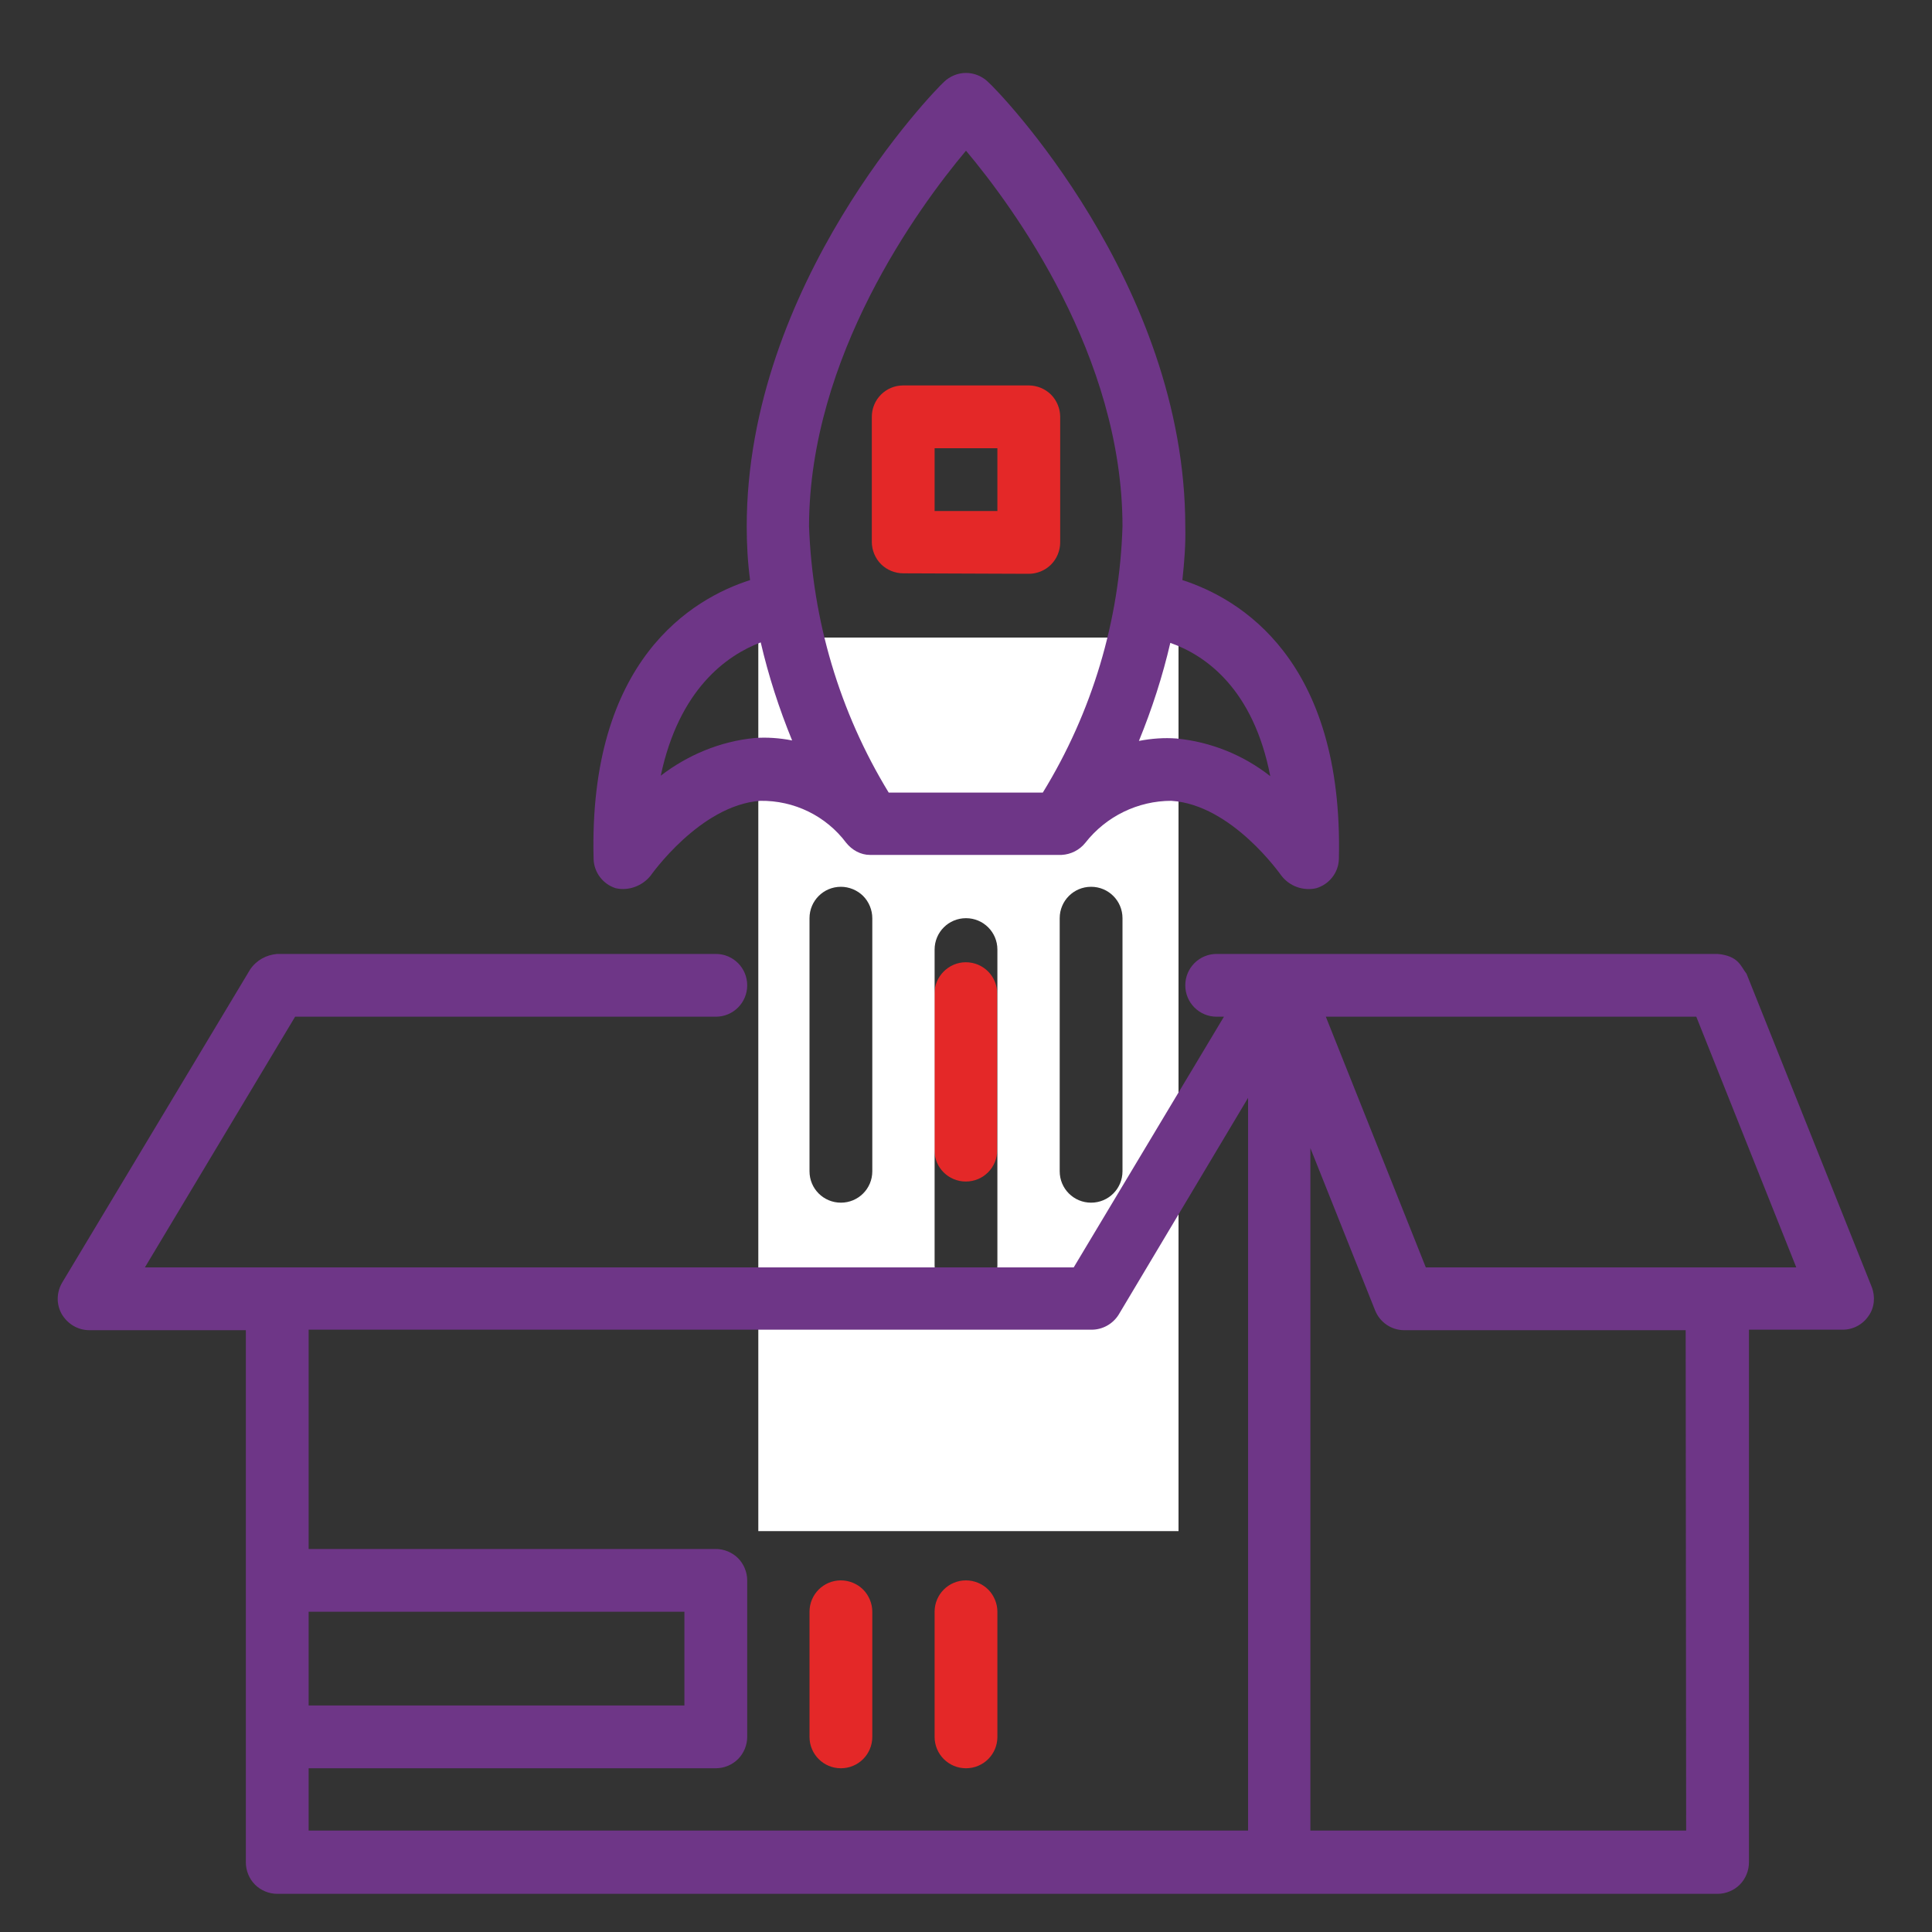 <svg id="eikmpfvl91qk1" xmlns="http://www.w3.org/2000/svg" xmlns:xlink="http://www.w3.org/1999/xlink" viewBox="0 0 400 400" shape-rendering="geometricPrecision" text-rendering="geometricPrecision"><rect x="0" y="0" width="400" height="400" fill="#333333" stroke="none"/><style><![CDATA[#eikmpfvl91qk2_to {animation: eikmpfvl91qk2_to__to 9000ms linear infinite normal forwards}@keyframes eikmpfvl91qk2_to__to { 0% {transform: translate(200.047px,99.586px);animation-timing-function: cubic-bezier(0.445,0.05,0.55,0.95)} 44.444% {transform: translate(200.047px,85.586px);animation-timing-function: cubic-bezier(0.445,0.05,0.55,0.95)} 100% {transform: translate(200.047px,99.586px)} }#eikmpfvl91qk4_to {animation: eikmpfvl91qk4_to__to 9000ms linear infinite normal forwards}@keyframes eikmpfvl91qk4_to__to { 0% {transform: translate(199.964px,218.923px)} 24.444% {transform: translate(199.964px,290px)} 100% {transform: translate(199.964px,290px)} }#eikmpfvl91qk5_to {animation: eikmpfvl91qk5_to__to 9000ms linear infinite normal forwards}@keyframes eikmpfvl91qk5_to__to { 0% {transform: translate(199.964px,164px)} 81.111% {transform: translate(199.964px,164px)} 100% {transform: translate(199.964px,218.923px)} }#eikmpfvl91qk6_to {animation: eikmpfvl91qk6_to__to 9000ms linear infinite normal forwards}@keyframes eikmpfvl91qk6_to__to { 0% {transform: translate(199.964px,164px)} 27.778% {transform: translate(199.964px,164px)} 73.333% {transform: translate(199.964px,290px)} 100% {transform: translate(199.964px,290px)} }#eikmpfvl91qk7_to {animation: eikmpfvl91qk7_to__to 9000ms linear infinite normal forwards}@keyframes eikmpfvl91qk7_to__to { 0% {transform: translate(226px,163.8px)} 4.444% {transform: translate(226px,163.8px)} 47.778% {transform: translate(226px,263.8px)} 100% {transform: translate(226px,263.8px)} }#eikmpfvl91qk8_to {animation: eikmpfvl91qk8_to__to 9000ms linear infinite normal forwards}@keyframes eikmpfvl91qk8_to__to { 0% {transform: translate(226px,163.8px)} 44.444% {transform: translate(226px,163.8px)} 90% {transform: translate(226px,263.8px)} 100% {transform: translate(226px,263.8px)} }#eikmpfvl91qk9_to {animation: eikmpfvl91qk9_to__to 9000ms linear infinite normal forwards}@keyframes eikmpfvl91qk9_to__to { 0% {transform: translate(174.1px,163.8px)} 10% {transform: translate(174.1px,163.8px)} 53.333% {transform: translate(174.1px,263.8px)} 100% {transform: translate(174.1px,263.8px)} }#eikmpfvl91qk10_to {animation: eikmpfvl91qk10_to__to 9000ms linear infinite normal forwards}@keyframes eikmpfvl91qk10_to__to { 0% {transform: translate(174.1px,163.8px)} 54.444% {transform: translate(174.1px,163.8px)} 100% {transform: translate(174.1px,263.8px)} }]]></style><g id="eikmpfvl91qk2_to" transform="translate(200.047,99.586)"><g id="eikmpfvl91qk2" transform="translate(-200.047,-96.586)"><g id="eikmpfvl91qk3"><g id="eikmpfvl91qk4_to" transform="translate(199.964,218.923)"><path id="eikmpfvl91qk4" d="M193.5,193.5L193.5,225.9C193.5,229.5,196.4,232.4,200,232.4C203.6,232.4,206.5,229.5,206.5,225.9L206.5,193.5C206.5,189.9,203.6,187,200,187C196.4,187,193.5,190,193.5,193.5Z" transform="translate(-200,-209.7)" fill="rgb(228,40,40)" stroke="none" stroke-width="1"/></g><g id="eikmpfvl91qk5_to" transform="translate(199.964,164)"><path id="eikmpfvl91qk5" d="M193.5,193.5L193.5,225.9C193.5,229.5,196.4,232.4,200,232.4C203.6,232.4,206.5,229.5,206.5,225.9L206.5,193.5C206.5,189.9,203.6,187,200,187C196.4,187,193.5,190,193.5,193.5Z" transform="translate(-200,-209.7)" fill="rgb(228,40,40)" stroke="none" stroke-width="1"/></g><g id="eikmpfvl91qk6_to" transform="translate(199.964,164)"><path id="eikmpfvl91qk6" d="M193.5,193.5L193.5,225.9C193.5,229.5,196.4,232.4,200,232.4C203.6,232.4,206.5,229.5,206.5,225.9L206.5,193.5C206.5,189.9,203.6,187,200,187C196.4,187,193.5,190,193.5,193.5Z" transform="translate(-200,-209.7)" fill="rgb(228,40,40)" stroke="none" stroke-width="1"/></g><g id="eikmpfvl91qk7_to" transform="translate(226,163.8)"><path id="eikmpfvl91qk7" d="M219.5,187.1L219.5,206.5C219.5,210.1,222.4,213,226,213C229.6,213,232.5,210.1,232.5,206.5L232.5,187.1C232.5,183.5,229.6,180.6,226,180.6C222.4,180.6,219.5,183.5,219.5,187.1Z" transform="translate(-226,-196.8)" fill="rgb(228,40,40)" stroke="none" stroke-width="1"/></g><g id="eikmpfvl91qk8_to" transform="translate(226,163.8)"><path id="eikmpfvl91qk8" d="M219.5,187.1L219.5,206.5C219.5,210.1,222.4,213,226,213C229.6,213,232.5,210.1,232.5,206.5L232.5,187.1C232.5,183.5,229.6,180.6,226,180.6C222.4,180.6,219.5,183.5,219.5,187.1Z" transform="translate(-226,-196.8)" fill="rgb(228,40,40)" stroke="none" stroke-width="1"/></g><g id="eikmpfvl91qk9_to" transform="translate(174.1,163.8)"><path id="eikmpfvl91qk9" d="M174.1,180.6C170.5,180.6,167.6,183.5,167.6,187.1L167.6,206.5C167.6,210.1,170.5,213,174.1,213C177.7,213,180.6,210.1,180.6,206.5L180.6,187.1C180.6,185.4,179.9,183.7,178.7,182.5C177.5,181.3,175.8,180.6,174.1,180.6L174.1,180.6Z" transform="translate(-174.1,-196.8)" fill="rgb(228,40,40)" stroke="none" stroke-width="1"/></g><g id="eikmpfvl91qk10_to" transform="translate(174.1,163.8)"><path id="eikmpfvl91qk10" d="M174.1,180.6C170.5,180.6,167.6,183.5,167.6,187.1L167.6,206.5C167.6,210.1,170.5,213,174.1,213C177.7,213,180.6,210.1,180.6,206.5L180.6,187.1C180.6,185.4,179.9,183.7,178.7,182.5C177.5,181.3,175.8,180.6,174.1,180.6L174.1,180.6Z" transform="translate(-174.1,-196.8)" fill="rgb(228,40,40)" stroke="none" stroke-width="1"/></g><path id="eikmpfvl91qk11" d="M157,129L157,314L244,314L244,129L157,129ZM180.6,239.5C180.6,243.1,177.7,246,174.1,246C170.5,246,167.6,243.1,167.6,239.5L167.6,187.1C167.6,183.5,170.5,180.6,174.1,180.6L174.1,180.6C175.8,180.6,177.5,181.3,178.7,182.5C179.9,183.7,180.6,185.4,180.6,187.1L180.6,239.5ZM206.5,259C206.5,262.6,203.6,265.5,200,265.5C196.4,265.5,193.5,262.6,193.5,259L193.5,193.6C193.5,190,196.4,187.1,200,187.1C203.6,187.1,206.5,190,206.5,193.6L206.5,259ZM232.4,239.5C232.4,243.1,229.5,246,225.9,246C222.3,246,219.4,243.1,219.4,239.5L219.4,187.1C219.4,183.5,222.3,180.6,225.9,180.6C229.5,180.6,232.4,183.5,232.4,187.1L232.4,239.5Z" fill="rgb(255,255,255)" stroke="none" stroke-width="1"/></g><path id="eikmpfvl91qk12" d="M127.5,180.9C130.2,181.5,133,180.4,134.7,178.3C134.7,178.3,144.9,163.7,157.4,162.8C164.4,162.7,171,165.9,175.2,171.5C176.4,173,178.2,174,180.1,174L219.8,174C221.7,173.9,223.5,173,224.7,171.5C229,166,235.6,162.8,242.5,162.8C255.1,163.6,265.2,178.2,265.3,178.3C267,180.5,269.8,181.5,272.5,180.9C275.2,180.1,277.1,177.7,277.2,174.9C278.2,133.5,256.6,120.9,244.8,117.1C245.2,113.4,245.5,109.7,245.4,106C245.4,55.6,206.5,15.6,204.6,14C203.4,12.8,201.7,12.1,200,12.1C198.3,12.1,196.6,12.8,195.4,14C193.5,15.7,154.6,55.7,154.6,106C154.6,109.7,154.8,113.4,155.3,117.1C143.4,120.9,121.8,133.6,122.9,174.9C123,177.7,124.9,180.1,127.5,180.9L127.5,180.9ZM263,157.7C257.4,153.3,250.7,150.6,243.6,149.9C241,149.7,238.4,149.9,235.8,150.4C238.5,143.8,240.7,137,242.3,130.1C249.7,132.7,259.5,139.7,263,157.7L263,157.7ZM200,28.2C209.9,40,232.4,70.7,232.4,106C231.8,125.5,226.1,144.5,215.9,161.1L184,161.1C173.8,144.4,168.2,125.4,167.5,105.9C167.6,70.8,190.1,40,200,28.2L200,28.2ZM157.5,130C159.1,136.9,161.3,143.7,164,150.3C161.4,149.8,158.8,149.6,156.2,149.8C149.1,150.5,142.4,153.3,136.8,157.6C140.6,139.7,150.4,132.7,157.5,130L157.5,130Z" fill="rgb(110,54,135)" stroke="none" stroke-width="1"/><path id="eikmpfvl91qk13" d="M213,115.8C214.7,115.8,216.4,115.1,217.6,113.9C218.8,112.7,219.5,111,219.5,109.3L219.5,83.3C219.5,81.6,218.8,79.9,217.6,78.7C216.4,77.5,214.7,76.8,213,76.8L187,76.8C183.4,76.8,180.5,79.7,180.5,83.3L180.5,109.2C180.5,110.9,181.2,112.6,182.4,113.8C183.6,115,185.3,115.7,187,115.7L213,115.8ZM193.5,89.8L206.5,89.8L206.5,102.8L193.5,102.8L193.5,89.8Z" fill="rgb(228,40,40)" stroke="none" stroke-width="1"/></g></g><g id="eikmpfvl91qk14"><g id="eikmpfvl91qk15"><path id="eikmpfvl91qk16" d="M387.5,266.4L361.6,201.6C360.4,200.1,360,197.9,355.6,197.5L251.9,197.5C248.3,197.5,245.4,200.4,245.4,204C245.4,207.6,248.3,210.5,251.9,210.5L253.4,210.5L222.3,262.4L30,262.4L61.1,210.5L148.2,210.5C151.8,210.5,154.7,207.6,154.7,204C154.7,200.4,151.8,197.5,148.2,197.5L57.4,197.5C55.1,197.7,53.1,198.8,51.8,200.7L12.9,265.5C11.7,267.5,11.6,270,12.8,272.1C14,274.1,16.1,275.4,18.5,275.4L50.9,275.4L50.9,385.6C50.9,387.3,51.6,389,52.8,390.2C54,391.4,55.7,392.1,57.4,392.1L355.6,392.1C357.3,392.1,359,391.4,360.2,390.2C361.4,389,362.1,387.3,362.1,385.6L362.1,275.3L381.5,275.3C383.7,275.3,385.7,274.2,386.9,272.4C388.1,270.7,388.3,268.4,387.5,266.4L387.5,266.4ZM63.9,333.7L141.7,333.7L141.7,353.1L63.9,353.1L63.9,333.7ZM63.9,366.1L148.2,366.1C149.9,366.1,151.6,365.4,152.8,364.2C154,363,154.7,361.3,154.7,359.6L154.7,327.2C154.7,325.5,154,323.8,152.8,322.6C151.6,321.4,149.9,320.7,148.2,320.7L63.9,320.7L63.9,275.3L226,275.3C228.3,275.3,230.4,274.1,231.6,272.2L258.4,227.3L258.4,379L63.9,379L63.9,366.1ZM349.1,379L271.3,379L271.3,237.7L284.7,271.3C285.7,273.8,288.1,275.4,290.7,275.4L349,275.4L349.1,379ZM295.2,262.4L274.5,210.5L351.2,210.5L371.9,262.4L295.2,262.4Z" fill="rgb(110,54,135)" stroke="none" stroke-width="1"/><path id="eikmpfvl91qk17" d="M174.1,327.2C170.5,327.2,167.6,330.1,167.6,333.7L167.6,359.6C167.6,363.2,170.5,366.1,174.1,366.1C177.7,366.1,180.6,363.2,180.6,359.6L180.6,333.7C180.6,332,179.9,330.3,178.7,329.1C177.5,327.9,175.8,327.2,174.1,327.2L174.1,327.2Z" fill="rgb(228,40,40)" stroke="none" stroke-width="1"/><path id="eikmpfvl91qk18" d="M200,327.2C196.4,327.2,193.5,330.1,193.5,333.7L193.5,359.6C193.5,363.2,196.4,366.1,200,366.1C203.6,366.1,206.5,363.2,206.5,359.6L206.5,333.7C206.5,332,205.8,330.3,204.6,329.1C203.4,327.9,201.7,327.2,200,327.2L200,327.2Z" fill="rgb(228,40,40)" stroke="none" stroke-width="1"/></g></g></svg>